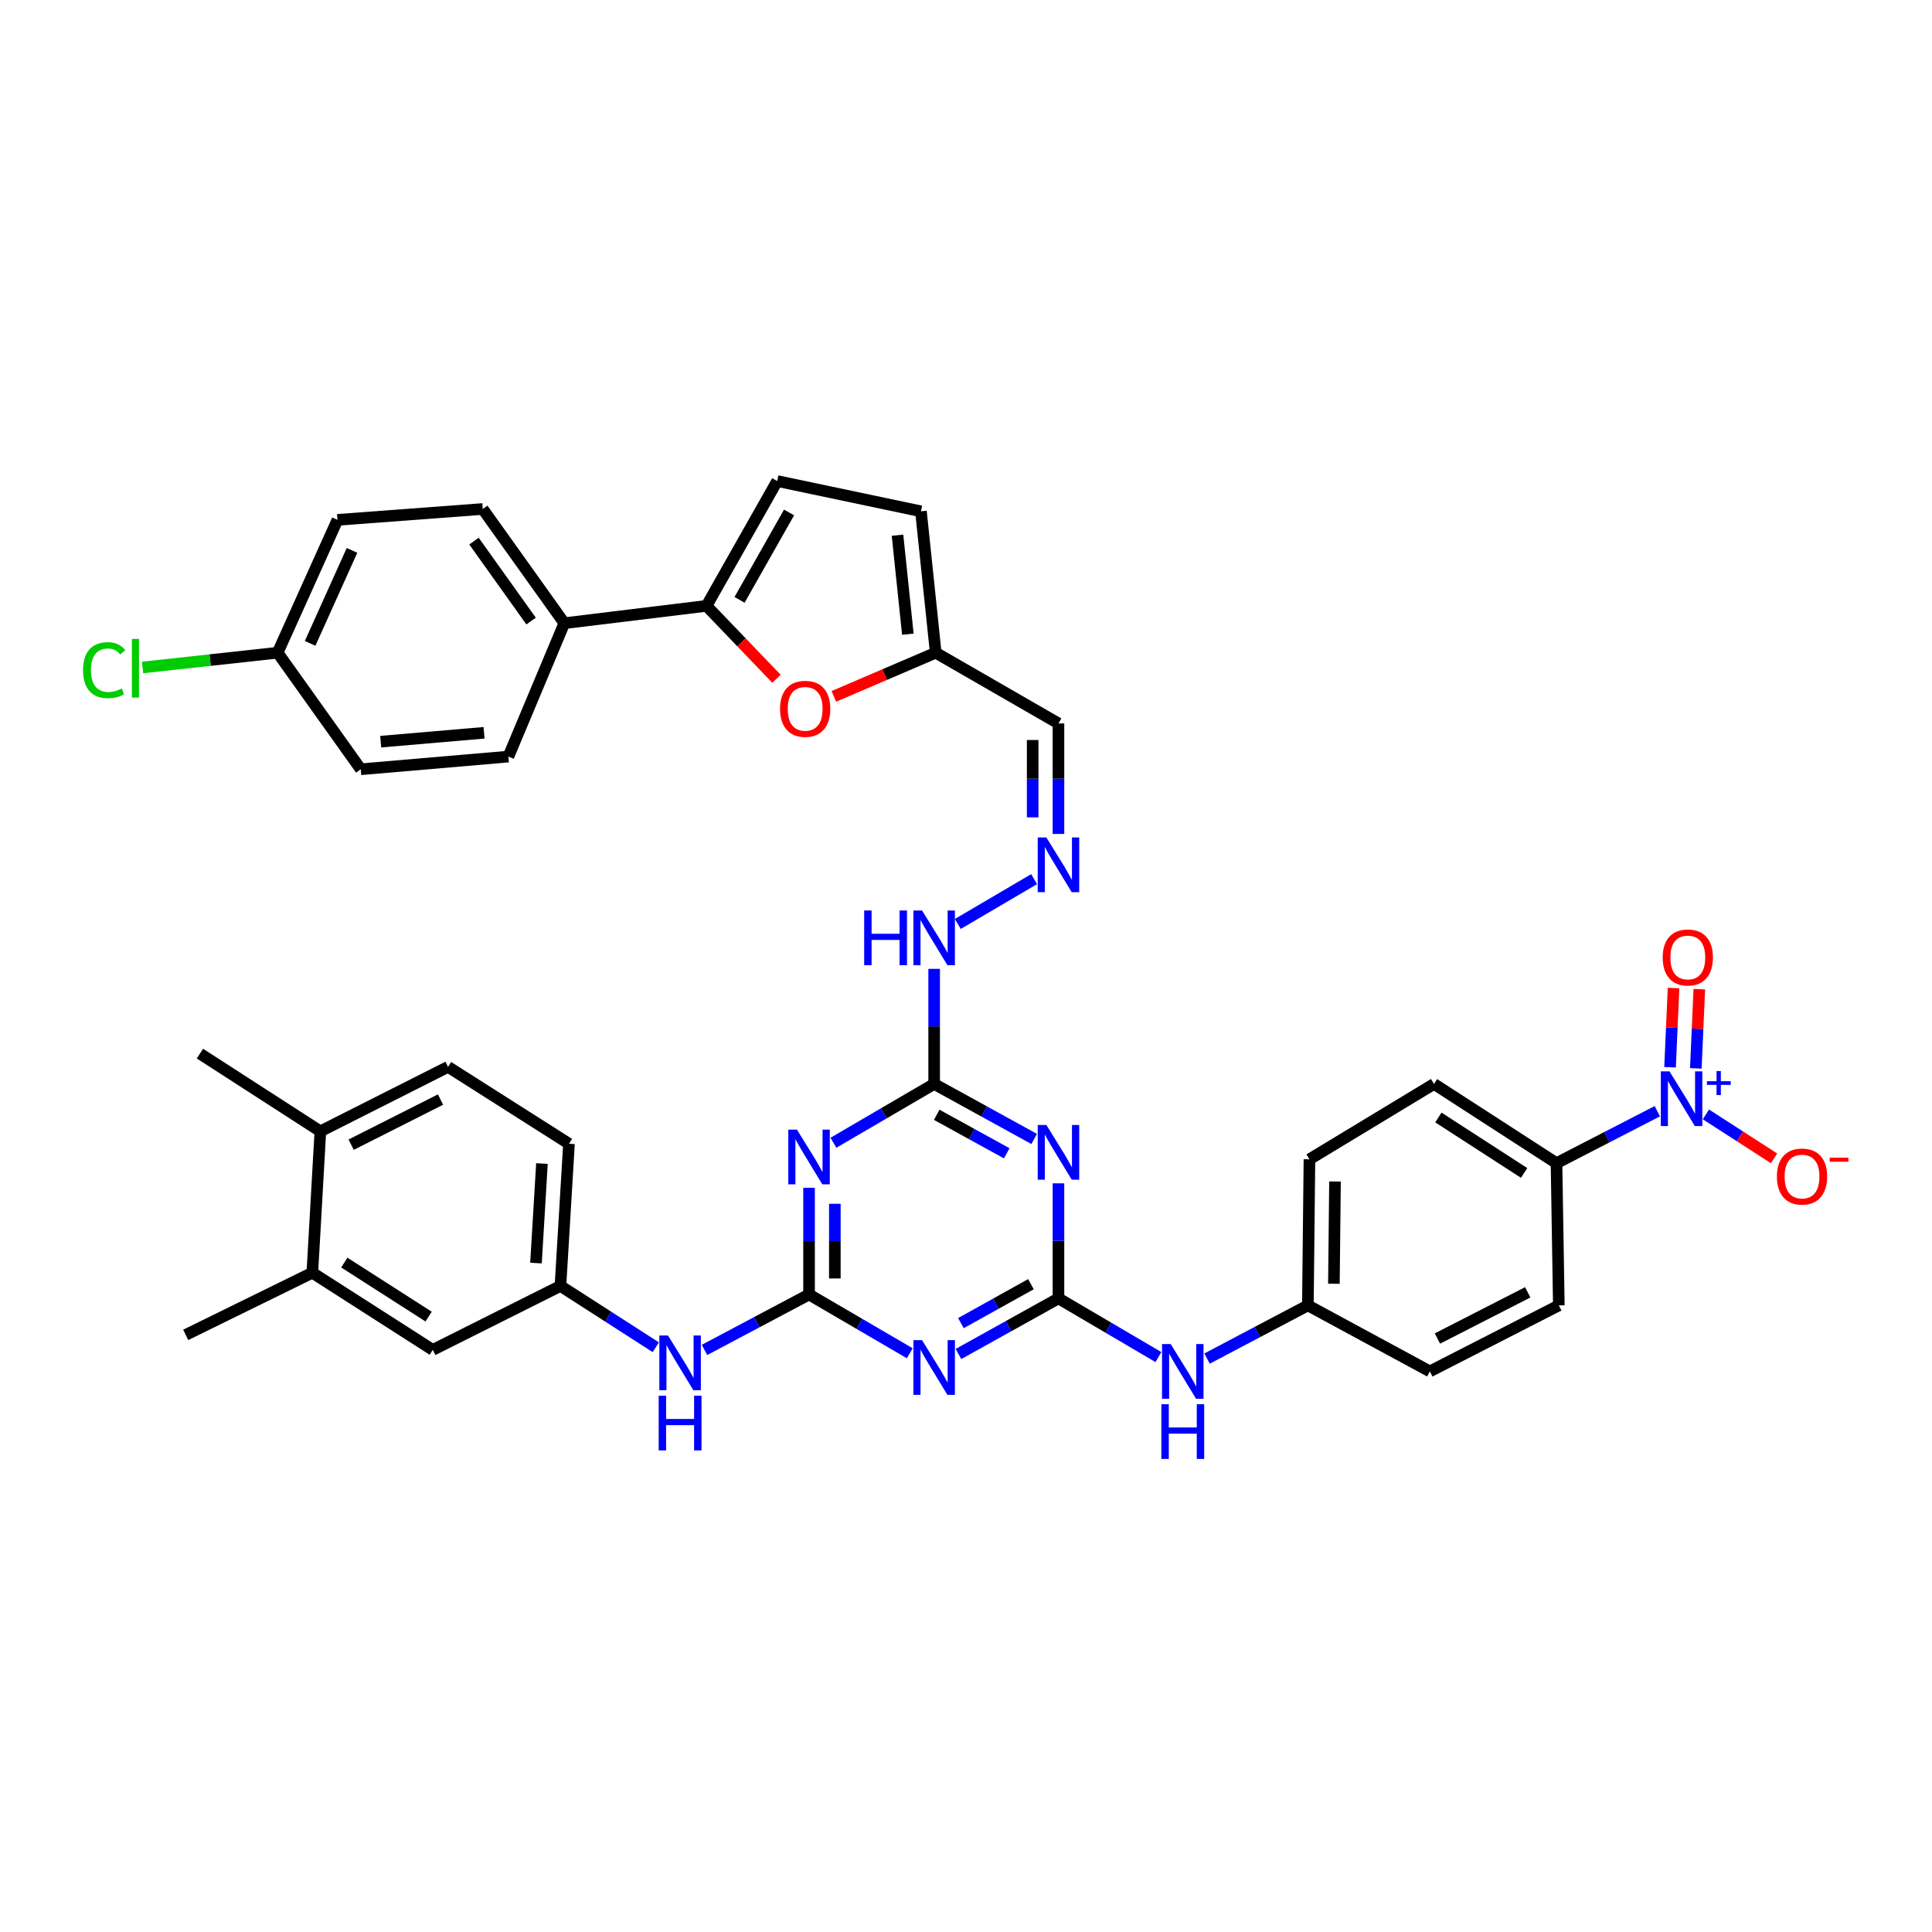 <?xml version='1.0' encoding='iso-8859-1'?>
<svg version='1.1' baseProfile='full'
              xmlns='http://www.w3.org/2000/svg'
                      xmlns:rdkit='http://www.rdkit.org/xml'
                      xmlns:xlink='http://www.w3.org/1999/xlink'
                  xml:space='preserve'
width='1000px' height='1000px' viewBox='0 0 1000 1000'>
<!-- END OF HEADER -->
<rect style='opacity:1.0;fill:#FFFFFF;stroke:none' width='1000' height='1000' x='0' y='0'> </rect>
<path class='bond-1' d='M 418.765,670.02 L 444.833,685.24' style='fill:none;fill-rule:evenodd;stroke:#000000;stroke-width:6px;stroke-linecap:butt;stroke-linejoin:miter;stroke-opacity:1' />
<path class='bond-1' d='M 444.833,685.24 L 470.902,700.46' style='fill:none;fill-rule:evenodd;stroke:#0000FF;stroke-width:6px;stroke-linecap:butt;stroke-linejoin:miter;stroke-opacity:1' />
<path class='bond-3' d='M 418.765,670.02 L 418.765,642.406' style='fill:none;fill-rule:evenodd;stroke:#000000;stroke-width:6px;stroke-linecap:butt;stroke-linejoin:miter;stroke-opacity:1' />
<path class='bond-3' d='M 418.765,642.406 L 418.765,614.791' style='fill:none;fill-rule:evenodd;stroke:#0000FF;stroke-width:6px;stroke-linecap:butt;stroke-linejoin:miter;stroke-opacity:1' />
<path class='bond-3' d='M 432.115,661.736 L 432.115,642.406' style='fill:none;fill-rule:evenodd;stroke:#000000;stroke-width:6px;stroke-linecap:butt;stroke-linejoin:miter;stroke-opacity:1' />
<path class='bond-3' d='M 432.115,642.406 L 432.115,623.076' style='fill:none;fill-rule:evenodd;stroke:#0000FF;stroke-width:6px;stroke-linecap:butt;stroke-linejoin:miter;stroke-opacity:1' />
<path class='bond-10' d='M 418.765,670.02 L 391.705,684.372' style='fill:none;fill-rule:evenodd;stroke:#000000;stroke-width:6px;stroke-linecap:butt;stroke-linejoin:miter;stroke-opacity:1' />
<path class='bond-10' d='M 391.705,684.372 L 364.646,698.724' style='fill:none;fill-rule:evenodd;stroke:#0000FF;stroke-width:6px;stroke-linecap:butt;stroke-linejoin:miter;stroke-opacity:1' />
<path class='bond-0' d='M 547.86,672.037 L 521.979,686.433' style='fill:none;fill-rule:evenodd;stroke:#000000;stroke-width:6px;stroke-linecap:butt;stroke-linejoin:miter;stroke-opacity:1' />
<path class='bond-0' d='M 521.979,686.433 L 496.097,700.828' style='fill:none;fill-rule:evenodd;stroke:#0000FF;stroke-width:6px;stroke-linecap:butt;stroke-linejoin:miter;stroke-opacity:1' />
<path class='bond-0' d='M 533.606,664.688 L 515.489,674.765' style='fill:none;fill-rule:evenodd;stroke:#000000;stroke-width:6px;stroke-linecap:butt;stroke-linejoin:miter;stroke-opacity:1' />
<path class='bond-0' d='M 515.489,674.765 L 497.372,684.842' style='fill:none;fill-rule:evenodd;stroke:#0000FF;stroke-width:6px;stroke-linecap:butt;stroke-linejoin:miter;stroke-opacity:1' />
<path class='bond-12' d='M 547.86,672.037 L 573.729,687.231' style='fill:none;fill-rule:evenodd;stroke:#000000;stroke-width:6px;stroke-linecap:butt;stroke-linejoin:miter;stroke-opacity:1' />
<path class='bond-12' d='M 573.729,687.231 L 599.599,702.424' style='fill:none;fill-rule:evenodd;stroke:#0000FF;stroke-width:6px;stroke-linecap:butt;stroke-linejoin:miter;stroke-opacity:1' />
<path class='bond-39' d='M 547.86,672.037 L 547.86,642.264' style='fill:none;fill-rule:evenodd;stroke:#000000;stroke-width:6px;stroke-linecap:butt;stroke-linejoin:miter;stroke-opacity:1' />
<path class='bond-39' d='M 547.86,642.264 L 547.86,612.492' style='fill:none;fill-rule:evenodd;stroke:#0000FF;stroke-width:6px;stroke-linecap:butt;stroke-linejoin:miter;stroke-opacity:1' />
<path class='bond-2' d='M 535.284,589.524 L 509.4,575.285' style='fill:none;fill-rule:evenodd;stroke:#0000FF;stroke-width:6px;stroke-linecap:butt;stroke-linejoin:miter;stroke-opacity:1' />
<path class='bond-2' d='M 509.4,575.285 L 483.516,561.047' style='fill:none;fill-rule:evenodd;stroke:#000000;stroke-width:6px;stroke-linecap:butt;stroke-linejoin:miter;stroke-opacity:1' />
<path class='bond-2' d='M 521.084,596.95 L 502.966,586.983' style='fill:none;fill-rule:evenodd;stroke:#0000FF;stroke-width:6px;stroke-linecap:butt;stroke-linejoin:miter;stroke-opacity:1' />
<path class='bond-2' d='M 502.966,586.983 L 484.847,577.016' style='fill:none;fill-rule:evenodd;stroke:#000000;stroke-width:6px;stroke-linecap:butt;stroke-linejoin:miter;stroke-opacity:1' />
<path class='bond-5' d='M 431.379,591.487 L 457.448,576.267' style='fill:none;fill-rule:evenodd;stroke:#0000FF;stroke-width:6px;stroke-linecap:butt;stroke-linejoin:miter;stroke-opacity:1' />
<path class='bond-5' d='M 457.448,576.267 L 483.516,561.047' style='fill:none;fill-rule:evenodd;stroke:#000000;stroke-width:6px;stroke-linecap:butt;stroke-linejoin:miter;stroke-opacity:1' />
<path class='bond-4' d='M 857.82,575.161 L 831.732,588.609' style='fill:none;fill-rule:evenodd;stroke:#0000FF;stroke-width:6px;stroke-linecap:butt;stroke-linejoin:miter;stroke-opacity:1' />
<path class='bond-4' d='M 831.732,588.609 L 805.644,602.056' style='fill:none;fill-rule:evenodd;stroke:#000000;stroke-width:6px;stroke-linecap:butt;stroke-linejoin:miter;stroke-opacity:1' />
<path class='bond-15' d='M 882.975,576.81 L 900.609,588.183' style='fill:none;fill-rule:evenodd;stroke:#0000FF;stroke-width:6px;stroke-linecap:butt;stroke-linejoin:miter;stroke-opacity:1' />
<path class='bond-15' d='M 900.609,588.183 L 918.242,599.556' style='fill:none;fill-rule:evenodd;stroke:#FF0000;stroke-width:6px;stroke-linecap:butt;stroke-linejoin:miter;stroke-opacity:1' />
<path class='bond-18' d='M 877.755,552.989 L 878.659,532.488' style='fill:none;fill-rule:evenodd;stroke:#0000FF;stroke-width:6px;stroke-linecap:butt;stroke-linejoin:miter;stroke-opacity:1' />
<path class='bond-18' d='M 878.659,532.488 L 879.562,511.987' style='fill:none;fill-rule:evenodd;stroke:#FF0000;stroke-width:6px;stroke-linecap:butt;stroke-linejoin:miter;stroke-opacity:1' />
<path class='bond-18' d='M 864.417,552.401 L 865.321,531.9' style='fill:none;fill-rule:evenodd;stroke:#0000FF;stroke-width:6px;stroke-linecap:butt;stroke-linejoin:miter;stroke-opacity:1' />
<path class='bond-18' d='M 865.321,531.9 L 866.224,511.399' style='fill:none;fill-rule:evenodd;stroke:#FF0000;stroke-width:6px;stroke-linecap:butt;stroke-linejoin:miter;stroke-opacity:1' />
<path class='bond-20' d='M 483.516,561.047 L 483.516,531.263' style='fill:none;fill-rule:evenodd;stroke:#000000;stroke-width:6px;stroke-linecap:butt;stroke-linejoin:miter;stroke-opacity:1' />
<path class='bond-20' d='M 483.516,531.263 L 483.516,501.479' style='fill:none;fill-rule:evenodd;stroke:#0000FF;stroke-width:6px;stroke-linecap:butt;stroke-linejoin:miter;stroke-opacity:1' />
<path class='bond-6' d='M 365.687,313.596 L 383.799,332.468' style='fill:none;fill-rule:evenodd;stroke:#000000;stroke-width:6px;stroke-linecap:butt;stroke-linejoin:miter;stroke-opacity:1' />
<path class='bond-6' d='M 383.799,332.468 L 401.911,351.339' style='fill:none;fill-rule:evenodd;stroke:#FF0000;stroke-width:6px;stroke-linecap:butt;stroke-linejoin:miter;stroke-opacity:1' />
<path class='bond-16' d='M 365.687,313.596 L 292.094,322.57' style='fill:none;fill-rule:evenodd;stroke:#000000;stroke-width:6px;stroke-linecap:butt;stroke-linejoin:miter;stroke-opacity:1' />
<path class='bond-42' d='M 365.687,313.596 L 402.284,248.985' style='fill:none;fill-rule:evenodd;stroke:#000000;stroke-width:6px;stroke-linecap:butt;stroke-linejoin:miter;stroke-opacity:1' />
<path class='bond-42' d='M 382.794,310.484 L 408.411,265.256' style='fill:none;fill-rule:evenodd;stroke:#000000;stroke-width:6px;stroke-linecap:butt;stroke-linejoin:miter;stroke-opacity:1' />
<path class='bond-7' d='M 431.592,360.446 L 457.959,349.144' style='fill:none;fill-rule:evenodd;stroke:#FF0000;stroke-width:6px;stroke-linecap:butt;stroke-linejoin:miter;stroke-opacity:1' />
<path class='bond-7' d='M 457.959,349.144 L 484.325,337.842' style='fill:none;fill-rule:evenodd;stroke:#000000;stroke-width:6px;stroke-linecap:butt;stroke-linejoin:miter;stroke-opacity:1' />
<path class='bond-8' d='M 402.284,248.985 L 476.678,264.657' style='fill:none;fill-rule:evenodd;stroke:#000000;stroke-width:6px;stroke-linecap:butt;stroke-linejoin:miter;stroke-opacity:1' />
<path class='bond-9' d='M 484.325,337.842 L 547.86,374.453' style='fill:none;fill-rule:evenodd;stroke:#000000;stroke-width:6px;stroke-linecap:butt;stroke-linejoin:miter;stroke-opacity:1' />
<path class='bond-14' d='M 484.325,337.842 L 476.678,264.657' style='fill:none;fill-rule:evenodd;stroke:#000000;stroke-width:6px;stroke-linecap:butt;stroke-linejoin:miter;stroke-opacity:1' />
<path class='bond-14' d='M 469.899,328.252 L 464.546,277.022' style='fill:none;fill-rule:evenodd;stroke:#000000;stroke-width:6px;stroke-linecap:butt;stroke-linejoin:miter;stroke-opacity:1' />
<path class='bond-21' d='M 339.437,697.333 L 314.76,681.466' style='fill:none;fill-rule:evenodd;stroke:#0000FF;stroke-width:6px;stroke-linecap:butt;stroke-linejoin:miter;stroke-opacity:1' />
<path class='bond-21' d='M 314.76,681.466 L 290.084,665.599' style='fill:none;fill-rule:evenodd;stroke:#000000;stroke-width:6px;stroke-linecap:butt;stroke-linejoin:miter;stroke-opacity:1' />
<path class='bond-11' d='M 805.644,602.056 L 742.234,561.047' style='fill:none;fill-rule:evenodd;stroke:#000000;stroke-width:6px;stroke-linecap:butt;stroke-linejoin:miter;stroke-opacity:1' />
<path class='bond-11' d='M 788.882,607.116 L 744.495,578.409' style='fill:none;fill-rule:evenodd;stroke:#000000;stroke-width:6px;stroke-linecap:butt;stroke-linejoin:miter;stroke-opacity:1' />
<path class='bond-41' d='M 805.644,602.056 L 806.845,675.664' style='fill:none;fill-rule:evenodd;stroke:#000000;stroke-width:6px;stroke-linecap:butt;stroke-linejoin:miter;stroke-opacity:1' />
<path class='bond-29' d='M 624.774,703.196 L 650.865,689.43' style='fill:none;fill-rule:evenodd;stroke:#0000FF;stroke-width:6px;stroke-linecap:butt;stroke-linejoin:miter;stroke-opacity:1' />
<path class='bond-29' d='M 650.865,689.43 L 676.956,675.664' style='fill:none;fill-rule:evenodd;stroke:#000000;stroke-width:6px;stroke-linecap:butt;stroke-linejoin:miter;stroke-opacity:1' />
<path class='bond-13' d='M 535.255,455.042 L 495.756,478.24' style='fill:none;fill-rule:evenodd;stroke:#0000FF;stroke-width:6px;stroke-linecap:butt;stroke-linejoin:miter;stroke-opacity:1' />
<path class='bond-19' d='M 547.86,431.649 L 547.86,403.051' style='fill:none;fill-rule:evenodd;stroke:#0000FF;stroke-width:6px;stroke-linecap:butt;stroke-linejoin:miter;stroke-opacity:1' />
<path class='bond-19' d='M 547.86,403.051 L 547.86,374.453' style='fill:none;fill-rule:evenodd;stroke:#000000;stroke-width:6px;stroke-linecap:butt;stroke-linejoin:miter;stroke-opacity:1' />
<path class='bond-19' d='M 534.509,423.07 L 534.509,403.051' style='fill:none;fill-rule:evenodd;stroke:#0000FF;stroke-width:6px;stroke-linecap:butt;stroke-linejoin:miter;stroke-opacity:1' />
<path class='bond-19' d='M 534.509,403.051 L 534.509,383.033' style='fill:none;fill-rule:evenodd;stroke:#000000;stroke-width:6px;stroke-linecap:butt;stroke-linejoin:miter;stroke-opacity:1' />
<path class='bond-26' d='M 292.094,322.57 L 249.868,263.456' style='fill:none;fill-rule:evenodd;stroke:#000000;stroke-width:6px;stroke-linecap:butt;stroke-linejoin:miter;stroke-opacity:1' />
<path class='bond-26' d='M 274.896,321.463 L 245.338,280.083' style='fill:none;fill-rule:evenodd;stroke:#000000;stroke-width:6px;stroke-linecap:butt;stroke-linejoin:miter;stroke-opacity:1' />
<path class='bond-27' d='M 292.094,322.57 L 263.145,391.609' style='fill:none;fill-rule:evenodd;stroke:#000000;stroke-width:6px;stroke-linecap:butt;stroke-linejoin:miter;stroke-opacity:1' />
<path class='bond-17' d='M 161.663,658.761 L 224.005,698.702' style='fill:none;fill-rule:evenodd;stroke:#000000;stroke-width:6px;stroke-linecap:butt;stroke-linejoin:miter;stroke-opacity:1' />
<path class='bond-17' d='M 178.217,653.51 L 221.856,681.469' style='fill:none;fill-rule:evenodd;stroke:#000000;stroke-width:6px;stroke-linecap:butt;stroke-linejoin:miter;stroke-opacity:1' />
<path class='bond-37' d='M 161.663,658.761 L 96.118,690.936' style='fill:none;fill-rule:evenodd;stroke:#000000;stroke-width:6px;stroke-linecap:butt;stroke-linejoin:miter;stroke-opacity:1' />
<path class='bond-40' d='M 161.663,658.761 L 165.817,585.576' style='fill:none;fill-rule:evenodd;stroke:#000000;stroke-width:6px;stroke-linecap:butt;stroke-linejoin:miter;stroke-opacity:1' />
<path class='bond-22' d='M 290.084,665.599 L 224.005,698.702' style='fill:none;fill-rule:evenodd;stroke:#000000;stroke-width:6px;stroke-linecap:butt;stroke-linejoin:miter;stroke-opacity:1' />
<path class='bond-31' d='M 290.084,665.599 L 294.505,592.006' style='fill:none;fill-rule:evenodd;stroke:#000000;stroke-width:6px;stroke-linecap:butt;stroke-linejoin:miter;stroke-opacity:1' />
<path class='bond-31' d='M 277.42,653.76 L 280.515,602.245' style='fill:none;fill-rule:evenodd;stroke:#000000;stroke-width:6px;stroke-linecap:butt;stroke-linejoin:miter;stroke-opacity:1' />
<path class='bond-23' d='M 165.817,585.576 L 231.904,552.206' style='fill:none;fill-rule:evenodd;stroke:#000000;stroke-width:6px;stroke-linecap:butt;stroke-linejoin:miter;stroke-opacity:1' />
<path class='bond-23' d='M 181.748,592.488 L 228.009,569.129' style='fill:none;fill-rule:evenodd;stroke:#000000;stroke-width:6px;stroke-linecap:butt;stroke-linejoin:miter;stroke-opacity:1' />
<path class='bond-38' d='M 165.817,585.576 L 103.483,545.352' style='fill:none;fill-rule:evenodd;stroke:#000000;stroke-width:6px;stroke-linecap:butt;stroke-linejoin:miter;stroke-opacity:1' />
<path class='bond-24' d='M 806.845,675.664 L 740.091,709.828' style='fill:none;fill-rule:evenodd;stroke:#000000;stroke-width:6px;stroke-linecap:butt;stroke-linejoin:miter;stroke-opacity:1' />
<path class='bond-24' d='M 790.75,668.904 L 744.022,692.818' style='fill:none;fill-rule:evenodd;stroke:#000000;stroke-width:6px;stroke-linecap:butt;stroke-linejoin:miter;stroke-opacity:1' />
<path class='bond-25' d='M 742.234,561.047 L 677.764,600.054' style='fill:none;fill-rule:evenodd;stroke:#000000;stroke-width:6px;stroke-linecap:butt;stroke-linejoin:miter;stroke-opacity:1' />
<path class='bond-34' d='M 249.868,263.456 L 174.673,269.078' style='fill:none;fill-rule:evenodd;stroke:#000000;stroke-width:6px;stroke-linecap:butt;stroke-linejoin:miter;stroke-opacity:1' />
<path class='bond-35' d='M 263.145,391.609 L 186.733,398.173' style='fill:none;fill-rule:evenodd;stroke:#000000;stroke-width:6px;stroke-linecap:butt;stroke-linejoin:miter;stroke-opacity:1' />
<path class='bond-35' d='M 250.541,379.292 L 197.052,383.887' style='fill:none;fill-rule:evenodd;stroke:#000000;stroke-width:6px;stroke-linecap:butt;stroke-linejoin:miter;stroke-opacity:1' />
<path class='bond-28' d='M 231.904,552.206 L 294.505,592.006' style='fill:none;fill-rule:evenodd;stroke:#000000;stroke-width:6px;stroke-linecap:butt;stroke-linejoin:miter;stroke-opacity:1' />
<path class='bond-32' d='M 676.956,675.664 L 740.091,709.828' style='fill:none;fill-rule:evenodd;stroke:#000000;stroke-width:6px;stroke-linecap:butt;stroke-linejoin:miter;stroke-opacity:1' />
<path class='bond-33' d='M 676.956,675.664 L 677.764,600.054' style='fill:none;fill-rule:evenodd;stroke:#000000;stroke-width:6px;stroke-linecap:butt;stroke-linejoin:miter;stroke-opacity:1' />
<path class='bond-33' d='M 690.427,664.466 L 690.993,611.538' style='fill:none;fill-rule:evenodd;stroke:#000000;stroke-width:6px;stroke-linecap:butt;stroke-linejoin:miter;stroke-opacity:1' />
<path class='bond-30' d='M 143.699,337.842 L 186.733,398.173' style='fill:none;fill-rule:evenodd;stroke:#000000;stroke-width:6px;stroke-linecap:butt;stroke-linejoin:miter;stroke-opacity:1' />
<path class='bond-36' d='M 143.699,337.842 L 108.748,341.664' style='fill:none;fill-rule:evenodd;stroke:#000000;stroke-width:6px;stroke-linecap:butt;stroke-linejoin:miter;stroke-opacity:1' />
<path class='bond-36' d='M 108.748,341.664 L 73.797,345.486' style='fill:none;fill-rule:evenodd;stroke:#00CC00;stroke-width:6px;stroke-linecap:butt;stroke-linejoin:miter;stroke-opacity:1' />
<path class='bond-43' d='M 143.699,337.842 L 174.673,269.078' style='fill:none;fill-rule:evenodd;stroke:#000000;stroke-width:6px;stroke-linecap:butt;stroke-linejoin:miter;stroke-opacity:1' />
<path class='bond-43' d='M 160.518,333.011 L 182.2,284.876' style='fill:none;fill-rule:evenodd;stroke:#000000;stroke-width:6px;stroke-linecap:butt;stroke-linejoin:miter;stroke-opacity:1' />
<path  class='atom-2' d='M 477.256 693.665
L 486.536 708.665
Q 487.456 710.145, 488.936 712.825
Q 490.416 715.505, 490.496 715.665
L 490.496 693.665
L 494.256 693.665
L 494.256 721.985
L 490.376 721.985
L 480.416 705.585
Q 479.256 703.665, 478.016 701.465
Q 476.816 699.265, 476.456 698.585
L 476.456 721.985
L 472.776 721.985
L 472.776 693.665
L 477.256 693.665
' fill='#0000FF'/>
<path  class='atom-3' d='M 541.6 582.282
L 550.88 597.282
Q 551.8 598.762, 553.28 601.442
Q 554.76 604.122, 554.84 604.282
L 554.84 582.282
L 558.6 582.282
L 558.6 610.602
L 554.72 610.602
L 544.76 594.202
Q 543.6 592.282, 542.36 590.082
Q 541.16 587.882, 540.8 587.202
L 540.8 610.602
L 537.12 610.602
L 537.12 582.282
L 541.6 582.282
' fill='#0000FF'/>
<path  class='atom-4' d='M 412.505 584.692
L 421.785 599.692
Q 422.705 601.172, 424.185 603.852
Q 425.665 606.532, 425.745 606.692
L 425.745 584.692
L 429.505 584.692
L 429.505 613.012
L 425.625 613.012
L 415.665 596.612
Q 414.505 594.692, 413.265 592.492
Q 412.065 590.292, 411.705 589.612
L 411.705 613.012
L 408.025 613.012
L 408.025 584.692
L 412.505 584.692
' fill='#0000FF'/>
<path  class='atom-5' d='M 864.121 554.527
L 873.401 569.527
Q 874.321 571.007, 875.801 573.687
Q 877.281 576.367, 877.361 576.527
L 877.361 554.527
L 881.121 554.527
L 881.121 582.847
L 877.241 582.847
L 867.281 566.447
Q 866.121 564.527, 864.881 562.327
Q 863.681 560.127, 863.321 559.447
L 863.321 582.847
L 859.641 582.847
L 859.641 554.527
L 864.121 554.527
' fill='#0000FF'/>
<path  class='atom-5' d='M 883.497 559.631
L 888.486 559.631
L 888.486 554.378
L 890.704 554.378
L 890.704 559.631
L 895.826 559.631
L 895.826 561.532
L 890.704 561.532
L 890.704 566.812
L 888.486 566.812
L 888.486 561.532
L 883.497 561.532
L 883.497 559.631
' fill='#0000FF'/>
<path  class='atom-8' d='M 403.755 366.886
Q 403.755 360.086, 407.115 356.286
Q 410.475 352.486, 416.755 352.486
Q 423.035 352.486, 426.395 356.286
Q 429.755 360.086, 429.755 366.886
Q 429.755 373.766, 426.355 377.686
Q 422.955 381.566, 416.755 381.566
Q 410.515 381.566, 407.115 377.686
Q 403.755 373.806, 403.755 366.886
M 416.755 378.366
Q 421.075 378.366, 423.395 375.486
Q 425.755 372.566, 425.755 366.886
Q 425.755 361.326, 423.395 358.526
Q 421.075 355.686, 416.755 355.686
Q 412.435 355.686, 410.075 358.486
Q 407.755 361.286, 407.755 366.886
Q 407.755 372.606, 410.075 375.486
Q 412.435 378.366, 416.755 378.366
' fill='#FF0000'/>
<path  class='atom-11' d='M 345.758 691.262
L 355.038 706.262
Q 355.958 707.742, 357.438 710.422
Q 358.918 713.102, 358.998 713.262
L 358.998 691.262
L 362.758 691.262
L 362.758 719.582
L 358.878 719.582
L 348.918 703.182
Q 347.758 701.262, 346.518 699.062
Q 345.318 696.862, 344.958 696.182
L 344.958 719.582
L 341.278 719.582
L 341.278 691.262
L 345.758 691.262
' fill='#0000FF'/>
<path  class='atom-11' d='M 340.938 722.414
L 344.778 722.414
L 344.778 734.454
L 359.258 734.454
L 359.258 722.414
L 363.098 722.414
L 363.098 750.734
L 359.258 750.734
L 359.258 737.654
L 344.778 737.654
L 344.778 750.734
L 340.938 750.734
L 340.938 722.414
' fill='#0000FF'/>
<path  class='atom-13' d='M 605.944 695.668
L 615.224 710.668
Q 616.144 712.148, 617.624 714.828
Q 619.104 717.508, 619.184 717.668
L 619.184 695.668
L 622.944 695.668
L 622.944 723.988
L 619.064 723.988
L 609.104 707.588
Q 607.944 705.668, 606.704 703.468
Q 605.504 701.268, 605.144 700.588
L 605.144 723.988
L 601.464 723.988
L 601.464 695.668
L 605.944 695.668
' fill='#0000FF'/>
<path  class='atom-13' d='M 601.124 726.82
L 604.964 726.82
L 604.964 738.86
L 619.444 738.86
L 619.444 726.82
L 623.284 726.82
L 623.284 755.14
L 619.444 755.14
L 619.444 742.06
L 604.964 742.06
L 604.964 755.14
L 601.124 755.14
L 601.124 726.82
' fill='#0000FF'/>
<path  class='atom-14' d='M 541.6 433.479
L 550.88 448.479
Q 551.8 449.959, 553.28 452.639
Q 554.76 455.319, 554.84 455.479
L 554.84 433.479
L 558.6 433.479
L 558.6 461.799
L 554.72 461.799
L 544.76 445.399
Q 543.6 443.479, 542.36 441.279
Q 541.16 439.079, 540.8 438.399
L 540.8 461.799
L 537.12 461.799
L 537.12 433.479
L 541.6 433.479
' fill='#0000FF'/>
<path  class='atom-16' d='M 919.722 608.975
Q 919.722 602.175, 923.082 598.375
Q 926.442 594.575, 932.722 594.575
Q 939.002 594.575, 942.362 598.375
Q 945.722 602.175, 945.722 608.975
Q 945.722 615.855, 942.322 619.775
Q 938.922 623.655, 932.722 623.655
Q 926.482 623.655, 923.082 619.775
Q 919.722 615.895, 919.722 608.975
M 932.722 620.455
Q 937.042 620.455, 939.362 617.575
Q 941.722 614.655, 941.722 608.975
Q 941.722 603.415, 939.362 600.615
Q 937.042 597.775, 932.722 597.775
Q 928.402 597.775, 926.042 600.575
Q 923.722 603.375, 923.722 608.975
Q 923.722 614.695, 926.042 617.575
Q 928.402 620.455, 932.722 620.455
' fill='#FF0000'/>
<path  class='atom-16' d='M 947.042 599.197
L 956.731 599.197
L 956.731 601.309
L 947.042 601.309
L 947.042 599.197
' fill='#FF0000'/>
<path  class='atom-19' d='M 860.607 495.581
Q 860.607 488.781, 863.967 484.981
Q 867.327 481.181, 873.607 481.181
Q 879.887 481.181, 883.247 484.981
Q 886.607 488.781, 886.607 495.581
Q 886.607 502.461, 883.207 506.381
Q 879.807 510.261, 873.607 510.261
Q 867.367 510.261, 863.967 506.381
Q 860.607 502.501, 860.607 495.581
M 873.607 507.061
Q 877.927 507.061, 880.247 504.181
Q 882.607 501.261, 882.607 495.581
Q 882.607 490.021, 880.247 487.221
Q 877.927 484.381, 873.607 484.381
Q 869.287 484.381, 866.927 487.181
Q 864.607 489.981, 864.607 495.581
Q 864.607 501.301, 866.927 504.181
Q 869.287 507.061, 873.607 507.061
' fill='#FF0000'/>
<path  class='atom-21' d='M 447.296 471.269
L 451.136 471.269
L 451.136 483.309
L 465.616 483.309
L 465.616 471.269
L 469.456 471.269
L 469.456 499.589
L 465.616 499.589
L 465.616 486.509
L 451.136 486.509
L 451.136 499.589
L 447.296 499.589
L 447.296 471.269
' fill='#0000FF'/>
<path  class='atom-21' d='M 477.256 471.269
L 486.536 486.269
Q 487.456 487.749, 488.936 490.429
Q 490.416 493.109, 490.496 493.269
L 490.496 471.269
L 494.256 471.269
L 494.256 499.589
L 490.376 499.589
L 480.416 483.189
Q 479.256 481.269, 478.016 479.069
Q 476.816 476.869, 476.456 476.189
L 476.456 499.589
L 472.776 499.589
L 472.776 471.269
L 477.256 471.269
' fill='#0000FF'/>
<path  class='atom-37' d='M 42.986 346.87
Q 42.986 339.83, 46.266 336.15
Q 49.586 332.43, 55.866 332.43
Q 61.706 332.43, 64.826 336.55
L 62.186 338.71
Q 59.906 335.71, 55.866 335.71
Q 51.586 335.71, 49.306 338.59
Q 47.066 341.43, 47.066 346.87
Q 47.066 352.47, 49.386 355.35
Q 51.746 358.23, 56.306 358.23
Q 59.426 358.23, 63.066 356.35
L 64.186 359.35
Q 62.706 360.31, 60.466 360.87
Q 58.226 361.43, 55.746 361.43
Q 49.586 361.43, 46.266 357.67
Q 42.986 353.91, 42.986 346.87
' fill='#00CC00'/>
<path  class='atom-37' d='M 68.266 330.71
L 71.946 330.71
L 71.946 361.07
L 68.266 361.07
L 68.266 330.71
' fill='#00CC00'/>
</svg>
